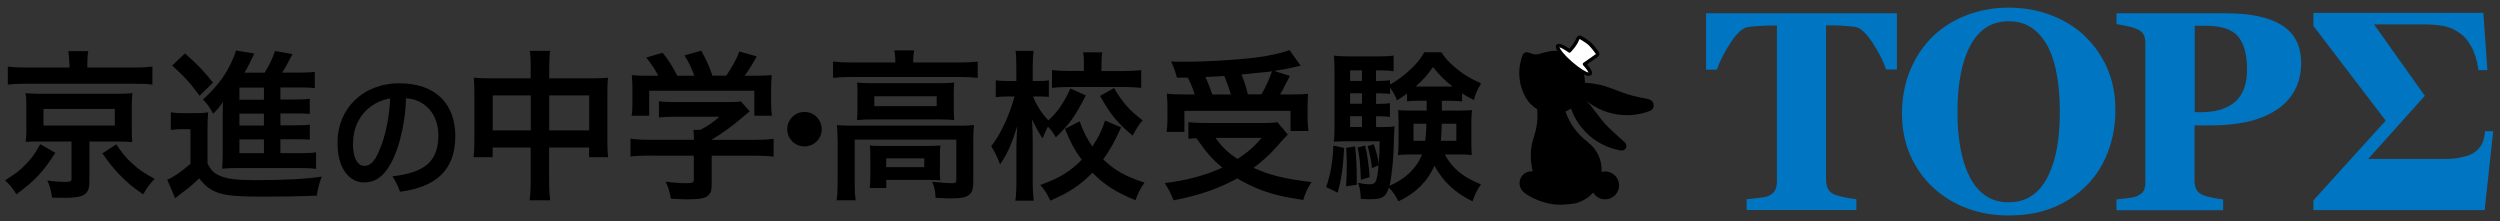 <svg width="362" height="32" viewBox="0 0 362 32" fill="none" xmlns="http://www.w3.org/2000/svg"><rect x="0" y="0" width="362" height="32" fill="#333333" stroke="none"/><path d="M274.672 10.06H273.111C272.698 8.846 272.03 7.538 271.11 6.137C270.189 4.749 269.348 3.989 268.574 3.882C268.147 3.829 267.614 3.775 266.987 3.735C266.36 3.695 265.812 3.669 265.359 3.669H264.411V26.045C264.411 26.526 264.505 26.953 264.678 27.326C264.852 27.7 265.199 27.98 265.706 28.207C266.013 28.327 266.493 28.447 267.147 28.581C267.801 28.714 268.348 28.794 268.801 28.848V30.409H252.909V28.848C253.296 28.807 253.843 28.754 254.551 28.674C255.258 28.594 255.738 28.514 255.992 28.407C256.512 28.194 256.859 27.9 257.033 27.54C257.206 27.18 257.299 26.753 257.299 26.259V3.695H256.352C255.898 3.695 255.351 3.722 254.724 3.762C254.097 3.802 253.563 3.855 253.136 3.909C252.362 4.016 251.508 4.763 250.601 6.164C249.68 7.552 249.027 8.859 248.6 10.087H247.038V1.921H274.672V10.087V10.06Z" fill="#0075C2"/><path d="M301.719 5.083C303.12 6.364 304.241 7.925 305.068 9.74C305.896 11.568 306.309 13.636 306.309 15.971C306.309 18.053 305.962 20.027 305.269 21.896C304.575 23.777 303.561 25.392 302.253 26.739C300.879 28.14 299.251 29.248 297.383 30.022C295.515 30.809 293.3 31.196 290.724 31.196C288.643 31.196 286.681 30.849 284.84 30.168C282.999 29.488 281.357 28.487 279.956 27.193C278.569 25.925 277.461 24.377 276.634 22.549C275.82 20.721 275.406 18.693 275.406 16.465C275.406 14.236 275.807 12.021 276.607 10.127C277.408 8.232 278.502 6.604 279.89 5.256C281.264 3.935 282.905 2.908 284.8 2.188C286.695 1.467 288.71 1.107 290.858 1.107C293.006 1.107 294.994 1.454 296.862 2.147C298.73 2.841 300.345 3.815 301.719 5.056V5.083ZM296.555 25.498C297.156 24.271 297.596 22.896 297.863 21.349C298.13 19.801 298.263 18.066 298.263 16.118C298.263 14.463 298.143 12.862 297.916 11.301C297.676 9.74 297.289 8.339 296.716 7.125C296.142 5.897 295.381 4.923 294.42 4.189C293.473 3.455 292.286 3.082 290.858 3.082C288.429 3.082 286.588 4.229 285.334 6.537C284.079 8.832 283.439 12.088 283.439 16.291C283.439 18.079 283.572 19.761 283.853 21.349C284.133 22.936 284.56 24.311 285.147 25.498C285.747 26.699 286.508 27.62 287.442 28.287C288.363 28.954 289.51 29.288 290.858 29.288C292.205 29.288 293.326 28.954 294.274 28.287C295.221 27.62 295.982 26.699 296.542 25.525L296.555 25.498Z" fill="#0075C2"/><path d="M333.21 9.046C333.21 10.661 332.876 12.035 332.209 13.196C331.542 14.357 330.634 15.291 329.46 16.024C328.259 16.772 326.871 17.319 325.324 17.652C323.776 17.986 322.041 18.16 320.106 18.16H317.771V26.179C317.771 26.659 317.865 27.086 318.038 27.433C318.225 27.793 318.559 28.074 319.079 28.287C319.346 28.394 319.786 28.514 320.387 28.634C320.987 28.754 321.494 28.834 321.908 28.874V30.435H306.456V28.874C306.843 28.834 307.363 28.781 308.004 28.701C308.644 28.621 309.098 28.541 309.352 28.434C309.872 28.22 310.219 27.953 310.392 27.647C310.566 27.34 310.646 26.913 310.646 26.366V6.244C310.646 5.777 310.566 5.363 310.406 5.03C310.246 4.683 309.899 4.403 309.365 4.176C308.991 4.016 308.484 3.869 307.871 3.749C307.243 3.615 306.776 3.535 306.47 3.495V1.921H322.201C325.884 1.921 328.646 2.508 330.461 3.682C332.289 4.856 333.196 6.644 333.196 9.059L333.21 9.046ZM325.377 10.073C325.377 7.925 324.95 6.337 324.083 5.297C323.215 4.256 321.681 3.735 319.466 3.735H317.798V16.251H318.639C320.84 16.251 322.508 15.744 323.656 14.73C324.803 13.716 325.377 12.155 325.377 10.06V10.073Z" fill="#0075C2"/><path d="M359.749 30.422H334.984V29.008L345.445 17.466L334.984 3.762V1.867H359.589L360.176 10.153H358.882C358.669 8.712 358.308 7.551 357.815 6.684C357.321 5.79 356.707 5.123 356 4.683C355.279 4.189 354.505 3.869 353.678 3.735C352.797 3.602 351.904 3.535 350.996 3.535H343.764L351.116 13.876L342.91 23.016H353.158C353.932 23.016 354.679 23.03 355.426 22.95C356.133 22.87 357.001 22.656 357.641 22.429C358.268 22.162 358.775 21.749 359.162 21.202C359.549 20.681 359.776 19.947 359.829 19H361.017L359.776 30.422H359.749Z" fill="#0075C2"/><path d="M8.006 22.122C6.231 24.924 5.057 26.139 2.375 28.14C1.842 27.246 1.468 26.793 0.721 26.112C2.242 25.178 2.896 24.671 3.776 23.75C4.644 22.856 5.084 22.229 5.831 20.881L8.006 22.122ZM10.034 9.113C10.034 8.486 9.981 7.938 9.888 7.405H12.783C12.69 7.872 12.65 8.392 12.65 9.086V9.78H19.335C20.549 9.78 21.336 9.74 22.07 9.62V12.262C21.416 12.142 20.789 12.128 19.508 12.128H3.656C2.389 12.128 1.815 12.155 1.134 12.262V9.62C1.815 9.74 2.669 9.78 3.936 9.78H10.061V9.099L10.034 9.113ZM5.831 20.481C4.804 20.481 4.363 20.508 3.723 20.548C3.79 19.961 3.816 19.52 3.816 18.706V15.371C3.816 14.57 3.79 14.156 3.79 14.103C3.79 14.076 3.763 13.956 3.736 13.783C3.736 13.716 3.736 13.623 3.71 13.476C3.834 13.494 4.021 13.511 4.27 13.529C4.484 13.556 5.231 13.583 5.818 13.583H17.053C18.129 13.565 18.837 13.534 19.174 13.489C19.108 14.05 19.081 14.543 19.081 15.384V18.72C19.081 19.534 19.108 19.934 19.148 20.561C18.614 20.521 17.934 20.494 17.026 20.494H12.943V26.339C12.943 28.14 12.169 28.647 9.421 28.647C9.047 28.647 8.807 28.647 7.526 28.621C7.406 27.593 7.246 26.979 6.845 26.125C7.833 26.272 8.58 26.339 9.394 26.339C10.208 26.339 10.355 26.245 10.355 25.845V20.494H5.818L5.831 20.481ZM6.298 18.173H16.626V15.771H6.298V18.173ZM16.853 20.908C17.747 22.256 18.227 22.843 19.161 23.684C20.122 24.578 20.842 25.058 22.39 25.899C21.67 26.646 21.243 27.233 20.736 28.14C19.121 27.046 18.454 26.459 17.253 25.245C16.292 24.217 15.799 23.604 14.825 22.203L16.853 20.895V20.908Z" fill="black"/><path d="M24.752 16.265C25.366 16.358 25.726 16.385 26.62 16.385H28.368C29.062 16.385 29.582 16.358 30.143 16.265C30.076 16.959 30.049 17.572 30.049 18.813V23.697C30.556 24.658 30.957 25.058 31.73 25.405C32.785 25.899 34.212 26.085 36.868 26.085C41.218 26.085 44.206 25.925 46.582 25.578C46.155 26.766 46.061 27.166 45.874 28.327C43.793 28.421 40.764 28.474 38.002 28.474C34.519 28.474 32.905 28.327 31.744 27.967C30.556 27.593 29.716 26.966 28.848 25.819C27.821 26.806 27.354 27.193 26.14 28.087C25.913 28.247 25.606 28.487 25.366 28.701L24.218 26.032C25.112 25.658 26.153 24.938 27.581 23.724V18.706H26.3C25.646 18.706 25.299 18.733 24.739 18.827V16.305L24.752 16.265ZM26.78 7.738C28.461 9.179 29.729 10.514 30.837 11.968L28.902 13.863C27.474 11.928 26.7 11.088 24.925 9.5L26.767 7.752L26.78 7.738ZM40.604 22.176H43.406C44.553 22.176 45.181 22.149 45.768 22.056V24.457C45.141 24.364 44.433 24.337 43.433 24.337H34.279C33.225 24.337 32.811 24.364 32.157 24.431C32.224 23.71 32.251 23.243 32.251 22.069V16.131C32.251 15.638 32.251 15.317 32.291 14.757C31.824 15.464 31.504 15.824 30.863 16.465C30.329 15.464 30.023 15.064 29.395 14.41C31.664 12.288 32.811 10.727 33.812 8.339C33.972 7.965 34.092 7.658 34.159 7.311L36.828 7.752C36.579 8.232 36.338 8.73 36.107 9.246C36.107 9.246 35.854 9.74 35.4 10.527H38.322C39.043 9.34 39.443 8.526 39.816 7.391L42.365 7.832C42.205 8.112 42.138 8.259 41.805 8.859C41.498 9.446 41.271 9.887 40.844 10.514H43.273C44.273 10.514 44.954 10.487 45.581 10.394V12.755C45.02 12.689 44.46 12.662 43.593 12.662H40.604V14.41H42.499C43.833 14.41 44.246 14.383 44.86 14.317V16.491C44.206 16.438 43.793 16.425 42.499 16.425H40.604V18.146H42.499C43.833 18.146 44.246 18.119 44.86 18.053V20.228C44.206 20.174 43.793 20.161 42.499 20.161H40.604V22.149V22.176ZM38.215 12.689H34.666V14.437H38.215V12.689ZM38.215 16.451H34.666V18.173H38.215V16.451ZM34.666 20.188V22.176H38.215V20.188H34.666Z" fill="black"/><path d="M56.829 25.525C61.459 25.005 63.501 23.403 63.474 19.534C63.461 16.558 61.553 14.37 58.791 14.236C58.671 18.466 57.523 22.416 56.135 24.417C55.148 25.832 54.094 26.419 52.679 26.419C51.345 26.419 50.331 25.552 49.784 24.631C49.21 23.657 48.877 22.483 48.877 20.575C48.877 15.864 52.426 12.062 57.83 12.062C63.234 12.062 65.929 15.197 65.929 19.707C65.929 24.911 62.807 27.113 57.923 27.767C57.683 27.019 57.283 26.259 56.829 25.525ZM51.105 20.761C51.105 21.695 51.265 22.563 51.465 22.99C51.745 23.604 52.146 24.017 52.76 24.017C53.453 24.017 54.054 23.564 54.588 22.509C55.468 20.761 56.336 17.946 56.496 14.25C53.413 14.77 51.118 17.265 51.118 20.761H51.105Z" fill="black"/><path d="M76.858 9.913C76.858 8.699 76.831 8.139 76.711 7.365H79.66C79.566 8.085 79.526 8.699 79.526 9.82V11.341H85.918C86.945 11.341 87.439 11.314 88.039 11.248C87.973 11.901 87.946 12.395 87.946 13.303V20.428C87.946 21.482 87.973 22.082 88.066 22.763H85.304V21.362H79.513V26.099C79.513 27.5 79.566 28.18 79.673 28.994H76.684C76.804 28.127 76.844 27.406 76.844 26.099V21.362H71.334V22.763H68.571C68.665 21.989 68.692 21.402 68.692 20.428V13.276C68.692 12.409 68.665 11.995 68.598 11.248C69.279 11.314 69.772 11.341 70.706 11.341H76.844V9.913H76.858ZM71.347 13.809V18.88H76.858V13.809H71.347ZM85.317 18.88V13.809H79.526V18.88H85.317Z" fill="black"/><path d="M94.137 22.523C92.923 22.523 92.016 22.576 91.295 22.669V20.081C92.082 20.201 93.016 20.241 94.124 20.241H100.475V20.081C100.475 19.614 100.449 19.187 100.409 18.8H101.409C102.41 18.293 103.184 17.773 104.171 16.905H97.753C96.793 16.905 96.165 16.932 95.418 16.999V14.664C96.125 14.757 96.779 14.784 97.78 14.784H105.506C106.413 14.784 106.867 14.757 107.28 14.69L108.561 16.118C108.294 16.331 108.014 16.563 107.721 16.812C106.066 18.239 104.865 19.107 103.051 20.228V20.254H109.148C110.296 20.254 111.323 20.201 112.017 20.094V22.683C111.337 22.589 110.336 22.536 109.122 22.536H103.051V26.619C103.051 27.433 102.984 27.767 102.744 28.087C102.343 28.674 101.556 28.861 99.448 28.861C99.141 28.861 98.367 28.834 97.153 28.767C96.899 27.526 96.779 27.126 96.379 26.299C97.5 26.459 98.554 26.526 99.274 26.526C100.302 26.526 100.462 26.459 100.462 25.992V22.536H94.137V22.523ZM95.325 10.981C94.791 9.953 94.484 9.486 93.577 8.339L95.939 7.632C96.752 8.632 97.3 9.473 98.06 10.967H100.542C100.142 9.873 99.768 9.059 99.114 8.019L101.543 7.338C102.503 9.139 102.637 9.46 103.157 10.954H105.145C105.839 10.02 106.667 8.552 107.054 7.458L109.575 8.165C109.042 9.166 108.361 10.247 107.827 10.967H108.882C110.469 10.967 110.91 10.941 111.75 10.874C111.684 11.461 111.657 11.928 111.657 12.809V14.984C111.657 15.611 111.71 16.198 111.777 16.758H109.228V13.142H94.004V16.758H91.455C91.549 16.225 91.575 15.678 91.575 14.957V12.809C91.575 11.968 91.549 11.474 91.482 10.874C92.536 10.967 92.669 10.967 94.244 10.967H95.338L95.325 10.981Z" fill="black"/><path d="M118.983 18.706C118.983 20.094 117.875 21.202 116.487 21.202C115.1 21.202 113.992 20.094 113.992 18.706C113.992 17.319 115.1 16.211 116.487 16.211C117.875 16.211 118.983 17.319 118.983 18.706Z" fill="black"/><path d="M129.644 8.766C129.644 8.232 129.59 7.765 129.497 7.298H132.366C132.272 7.792 132.232 8.232 132.232 8.739V9.046H139.118C140.172 9.046 140.825 9.006 141.573 8.913V11.274C140.799 11.181 140.212 11.154 139.144 11.154H123.025C121.971 11.154 121.384 11.181 120.624 11.274V8.913C121.371 9.006 122.065 9.046 123.172 9.046H129.644V8.766ZM121.277 20.228C121.277 19.427 121.251 18.827 121.184 18.106C121.931 18.173 122.612 18.2 123.613 18.2H138.744C139.865 18.2 140.425 18.173 141.026 18.106C140.959 18.827 140.932 19.36 140.932 20.214V26.165C140.932 27.34 140.812 27.78 140.372 28.167C139.905 28.594 139.198 28.727 137.57 28.727C137.076 28.727 136.956 28.727 136.222 28.674C135.973 28.656 135.724 28.647 135.475 28.647C135.421 27.593 135.315 27.059 134.968 26.312C136.249 26.446 137.249 26.526 137.917 26.526C138.357 26.526 138.477 26.406 138.477 26.032V20.214H123.759V26.432C123.759 27.62 123.786 28.18 123.906 28.994H121.144C121.237 28.5 121.291 27.526 121.291 26.432V20.214L121.277 20.228ZM124.173 13.663C124.173 12.915 124.146 12.515 124.106 11.955C124.787 12.021 125.347 12.048 126.375 12.048H136.089C137.023 12.048 137.516 12.021 138.17 11.955C138.117 12.569 138.103 12.915 138.103 13.663V15.664C138.103 16.572 138.13 16.838 138.17 17.386C137.543 17.319 136.996 17.292 135.968 17.292H126.295C125.387 17.292 124.773 17.319 124.093 17.386C124.146 16.892 124.16 16.451 124.16 15.664V13.663H124.173ZM136.089 24.551C136.089 25.231 136.115 25.698 136.155 26.112C135.715 26.059 134.848 26.045 134.221 26.045H128.336V27.22H125.934C126.001 26.779 126.028 26.259 126.028 25.325V22.616C126.028 21.936 126.001 21.549 125.961 21.068C126.495 21.122 126.988 21.135 127.856 21.135H134.247C135.141 21.135 135.461 21.108 136.169 21.068C136.115 21.509 136.102 21.855 136.102 22.563V24.551H136.089ZM126.601 15.371H135.635V13.943H126.601V15.371ZM128.323 24.204H133.834V22.923H128.323V24.204Z" fill="black"/><path d="M157.225 13.836C155.61 16.945 154.889 17.946 152.888 19.881C152.514 19.227 152.261 18.893 151.74 18.333C151.46 18.84 151.247 19.32 150.967 20.041C150.406 19.174 150.099 18.64 149.445 17.292C149.463 17.568 149.485 18.137 149.512 19C149.512 19.093 149.539 20.281 149.539 20.535V26.192C149.539 27.433 149.592 28.314 149.686 29.061H147.017C147.137 28.34 147.177 27.433 147.177 26.192V21.402L147.204 20.214C147.204 20.214 147.23 19.561 147.297 18.293C146.483 20.881 145.869 22.242 144.815 23.804C144.375 22.683 144.028 21.962 143.534 21.162C144.842 19.547 146.216 16.612 146.897 13.97H145.989C145.269 13.97 144.749 13.996 144.188 14.063V11.634C144.695 11.701 145.216 11.728 145.989 11.728H147.164V9.793C147.164 8.552 147.137 8.019 147.044 7.365H149.659C149.592 7.952 149.539 8.672 149.539 9.793V11.728H150.473C151.1 11.728 151.407 11.701 151.874 11.634V14.036C151.38 13.983 151.007 13.97 150.526 13.97H149.592C150.086 15.251 150.86 16.451 151.794 17.425C153.075 16.305 154.009 14.97 154.996 12.822L157.238 13.823L157.225 13.836ZM162.335 18.44C161.281 20.721 160.867 21.482 159.746 23.083C161.361 24.631 162.949 25.538 165.724 26.446C165.137 27.286 164.79 27.913 164.417 28.994C161.548 27.82 159.907 26.753 158.185 25.005C156.464 26.779 154.783 27.9 152.087 29.048C151.62 28.047 151.287 27.526 150.633 26.779C153.395 25.792 154.903 24.884 156.637 23.137C155.583 21.695 155.023 20.655 154.209 18.653L156.331 17.572C156.891 19.093 157.331 19.974 158.172 21.215C159.039 19.934 159.546 18.88 160.013 17.452L162.322 18.44H162.335ZM156.958 9.326C156.958 8.579 156.931 8.059 156.838 7.578H159.613C159.52 8.045 159.493 8.539 159.493 9.286V10.287H162.669C163.723 10.287 164.563 10.233 165.244 10.153V12.715C164.47 12.649 163.683 12.595 162.655 12.595H154.943C153.889 12.595 153.075 12.635 152.328 12.729V10.14C153.021 10.233 153.822 10.274 154.916 10.274H156.944V9.313L156.958 9.326ZM161.321 12.755C162.535 14.837 163.589 16.024 165.457 17.425C164.897 18.053 164.563 18.573 164.016 19.64C161.801 17.799 160.867 16.678 159.293 13.89L161.321 12.742V12.755Z" fill="black"/><path d="M186.486 19.467C186.219 19.716 185.534 20.472 184.431 21.735C183.657 22.549 182.723 23.39 181.509 24.311C183.991 25.405 185.899 25.872 189.915 26.366C189.382 27.153 189.021 27.953 188.701 28.954C185.659 28.487 184.245 28.14 182.377 27.42C181.202 26.953 180.255 26.486 179.147 25.832C176.505 27.3 173.663 28.287 169.927 29.008C169.527 27.953 169.22 27.393 168.646 26.512C171.822 26.139 174.624 25.365 176.986 24.271C175.518 23.03 174.811 22.242 173.223 20.001C172.543 20.054 172.502 20.054 172.075 20.094V17.692C172.703 17.759 173.517 17.812 174.464 17.812H182.937C183.898 17.812 184.471 17.786 184.965 17.692L186.486 19.494V19.467ZM170.421 11.248C170.194 10.38 169.981 9.78 169.58 8.913C170.381 8.939 171.008 8.939 171.422 8.939C174.784 8.939 179.041 8.686 182.003 8.312C183.911 8.059 185.552 7.685 186.726 7.258L188.341 9.526C187.967 9.593 187.901 9.593 187.34 9.74C186.433 9.953 185.699 10.087 184.511 10.274L186.78 10.994C185.726 13.022 185.699 13.102 185.352 13.676H186.887C188.221 13.676 188.755 13.649 189.408 13.583C189.355 14.197 189.342 14.704 189.342 15.544V17.252C189.342 17.906 189.395 18.466 189.462 18.973H186.873V16.051H171.502V19.093H168.913C169.007 18.56 169.047 17.919 169.047 17.292V15.544C169.047 14.89 169.02 14.397 168.953 13.556C169.66 13.649 170.261 13.676 171.528 13.676H172.996C172.769 12.902 172.342 11.901 171.995 11.248H170.434H170.421ZM178.24 13.676C177.933 12.689 177.626 11.835 177.279 10.994C177.213 11.021 176.292 11.061 174.544 11.154C174.918 11.968 175.238 12.769 175.545 13.676H178.227H178.24ZM175.998 19.961C176.986 21.322 177.8 22.109 179.201 23.016C180.695 22.042 181.603 21.242 182.697 19.961H175.998ZM182.657 13.676C183.284 12.582 183.804 11.461 184.191 10.314C183.577 10.407 183.417 10.434 183.19 10.447C182.937 10.474 182.35 10.54 181.483 10.607C181.109 10.661 180.508 10.7 179.761 10.794C180.202 11.861 180.375 12.382 180.695 13.663H182.657V13.676Z" fill="black"/><path d="M194.639 21.428C194.452 24.471 194.239 25.872 193.705 27.9L192.024 27.086C192.651 25.311 192.985 23.39 193.078 21.082L194.639 21.428ZM208.77 14.583C208.796 15.451 208.796 15.571 208.796 16.011H211.252C212.212 16.011 212.626 15.985 213.146 15.944C213.08 16.451 213.053 17.039 213.053 17.599V20.748C213.053 21.642 213.08 21.962 213.12 22.429C212.439 22.376 211.972 22.363 211.318 22.363H209.21C209.77 23.417 210.384 24.164 211.211 24.858C212.039 25.552 212.799 26.005 214.441 26.699C213.88 27.5 213.547 28.167 213.226 29.154C210.704 27.94 208.89 26.232 207.716 23.99C206.661 26.326 205.007 27.967 202.485 29.154C202.085 28.34 201.671 27.727 201.111 27.166C200.67 28.541 200.15 28.847 198.335 28.847C197.828 28.847 197.561 28.821 197.028 28.781C197.028 27.847 196.907 27.22 196.654 26.472C197.334 26.606 197.748 26.686 198.242 26.686C199.229 26.686 199.389 26.406 199.616 23.937L198.655 24.337C198.589 23.403 198.282 21.976 198.028 21.162L198.922 20.881C199.349 22.149 199.456 22.589 199.643 23.683C199.736 22.443 199.776 21.816 199.776 20.454H195.039C194.319 20.454 193.665 20.481 193.145 20.521C193.211 19.961 193.238 19.334 193.238 18.533V10.447C193.238 9.273 193.211 8.726 193.145 8.045C193.825 8.139 194.426 8.165 195.506 8.165H199.589C200.684 8.165 201.137 8.139 201.791 8.045V10.313C201.231 10.22 200.83 10.194 200.016 10.194H199.243V11.715H199.71C200.337 11.715 200.764 11.688 201.271 11.621V12.248C202.352 11.621 203.045 11.127 204.033 10.247C205.034 9.339 205.687 8.566 206.248 7.565H208.716C209.25 8.405 209.744 8.966 210.638 9.713C211.812 10.714 212.639 11.234 214.467 12.075C213.96 12.889 213.653 13.569 213.413 14.477C212.546 14.036 212.239 13.863 211.705 13.516V14.69C211.145 14.623 210.731 14.597 210.077 14.597H208.77V14.583ZM196.227 21.215C196.387 22.963 196.454 24.177 196.454 25.605V26.753L194.919 26.979C194.986 25.792 195.013 25.338 195.013 23.75C195.013 22.629 194.986 22.349 194.919 21.415L196.227 21.202V21.215ZM197.214 10.194H195.493V11.715H197.214V10.194ZM197.214 13.503H195.493V15.024H197.214V13.503ZM195.493 16.825V18.386H197.214V16.825H195.493ZM197.668 21.082C198.015 22.483 198.202 23.884 198.322 25.658L197.054 26.032C196.961 23.577 196.894 22.883 196.587 21.362L197.655 21.082H197.668ZM205.327 14.583C204.7 14.583 204.206 14.61 203.739 14.677V13.556C203.272 13.89 203.019 14.063 202.271 14.543C202.045 13.863 201.831 13.449 201.284 12.702V13.609C200.777 13.543 200.35 13.516 199.723 13.516H199.256V15.037H199.696C200.443 15.037 200.75 15.01 201.257 14.944V16.932C200.75 16.865 200.283 16.838 199.696 16.838H199.256V18.4H200.07C201.057 18.4 201.471 18.373 201.938 18.306C201.884 18.733 201.871 19.24 201.844 20.241C201.804 22.736 201.564 25.285 201.217 26.899C203.526 25.898 205.114 24.377 205.914 22.363H204.26C203.512 22.363 203.019 22.389 202.418 22.456C202.485 21.922 202.512 21.495 202.512 20.748V17.599C202.512 16.825 202.485 16.545 202.445 15.944C202.912 15.998 203.352 16.011 204.286 16.011H206.581V14.583H205.34H205.327ZM204.673 17.919V20.388H206.381C206.475 19.574 206.528 18.96 206.541 17.919H204.673ZM210.331 12.528C209.117 11.568 208.529 10.981 207.502 9.7C206.608 10.941 206.154 11.474 205.007 12.528H210.331ZM208.77 17.919C208.716 19.294 208.703 19.694 208.636 20.388H210.878V17.919H208.77Z" fill="black"/><path d="M238.739 14.357C238.032 14.236 237.244 14.076 236.47 13.876C234.135 13.249 232.948 12.462 230.96 12.142C230.413 12.048 229.932 12.021 229.492 11.982C229.532 10.127 228.464 8.352 226.65 7.618C225.195 7.031 223.701 7.605 223.207 7.712C222.713 7.832 222.5 8.072 221.406 7.618C221.046 7.471 220.605 7.618 220.458 8.005C220.325 8.312 219.925 9.646 219.991 10.834C220.072 12.208 220.338 12.942 220.765 13.823C221.152 14.623 221.766 15.317 222.567 15.798L222.593 15.931C222.7 17.225 222.54 18.48 222.153 19.627V19.667C221.966 20.214 221.819 20.775 221.739 21.375C221.579 22.563 221.673 23.71 221.926 24.818C221.006 24.724 220.165 25.365 220.045 26.299C219.951 26.966 220.272 27.58 220.779 27.94H220.765C220.765 27.94 220.819 27.98 220.845 28.007C220.859 28.007 220.872 28.034 220.899 28.034C222.046 28.821 223.394 29.355 224.862 29.568C225.636 29.675 226.396 29.648 227.143 29.568C227.33 29.568 227.517 29.528 227.691 29.501C227.811 29.488 227.917 29.488 228.037 29.461C229.078 29.208 230.012 28.661 230.693 27.873C231 28.38 231.507 28.767 232.147 28.847C233.255 28.994 234.269 28.22 234.429 27.126C234.576 26.019 233.802 25.005 232.708 24.844C232.427 24.804 232.161 24.831 231.907 24.898C232.014 23.177 231.24 21.589 229.932 20.601H229.959C228.438 19.48 227.29 17.919 226.676 16.145C226.957 16.024 227.224 15.878 227.477 15.718C228.571 18.8 231.253 21.215 234.709 21.789C234.709 21.789 234.722 21.789 234.736 21.789C235.39 21.896 235.777 21.082 235.283 20.628C234.629 20.041 233.815 19.307 233.001 18.533C231.64 17.252 230.786 15.651 229.679 14.57C231.12 15.758 232.934 16.518 234.949 16.652C236.337 16.745 237.671 16.532 238.899 16.064C239.726 15.744 239.606 14.543 238.739 14.397V14.357Z" fill="black"/><path d="M231.28 7.658C231.053 7.351 230.639 6.791 230.292 6.431C229.946 6.07 229.265 5.657 228.891 5.443C228.745 5.363 228.558 5.43 228.504 5.577C228.371 5.897 228.104 6.377 227.864 6.684C227.624 6.991 227.384 7.258 227.277 7.378C226.423 6.764 225.729 6.457 225.569 6.644C225.342 6.911 226.196 8.032 227.49 9.153C228.785 10.274 230.012 10.967 230.239 10.7C230.386 10.527 230.052 9.967 229.439 9.286L231.227 8.032C231.347 7.952 231.373 7.778 231.293 7.658H231.28Z" fill="white"/><path d="M230.079 11.007C229.852 11.007 229.545 10.887 229.132 10.661C228.598 10.354 227.957 9.887 227.317 9.339C226.677 8.792 226.129 8.219 225.756 7.725C225.289 7.111 225.169 6.724 225.382 6.484C225.476 6.377 225.769 6.044 227.237 7.044C227.357 6.911 227.517 6.738 227.677 6.524C227.917 6.217 228.171 5.763 228.278 5.47C228.331 5.323 228.451 5.216 228.598 5.176C228.745 5.123 228.892 5.136 229.025 5.216C229.412 5.443 230.106 5.87 230.479 6.244C230.84 6.617 231.267 7.191 231.493 7.498C231.574 7.605 231.614 7.752 231.587 7.885C231.56 8.018 231.493 8.139 231.373 8.219L229.812 9.313C230.68 10.327 230.586 10.674 230.426 10.847C230.346 10.941 230.239 10.981 230.092 10.981L230.079 11.007ZM225.796 6.844C225.903 7.138 226.463 7.938 227.651 8.966C228.838 9.993 229.705 10.447 230.012 10.514C229.959 10.367 229.772 10.02 229.252 9.46C229.198 9.406 229.185 9.339 229.185 9.259C229.185 9.193 229.225 9.126 229.292 9.086L231.08 7.832V7.805C230.866 7.511 230.453 6.951 230.106 6.604C229.866 6.351 229.372 6.017 228.758 5.657H228.718C228.585 5.99 228.318 6.497 228.038 6.844C227.797 7.151 227.557 7.418 227.437 7.551C227.357 7.645 227.21 7.658 227.117 7.578C226.383 7.058 225.956 6.884 225.783 6.844H225.796Z" fill="black"/></svg>